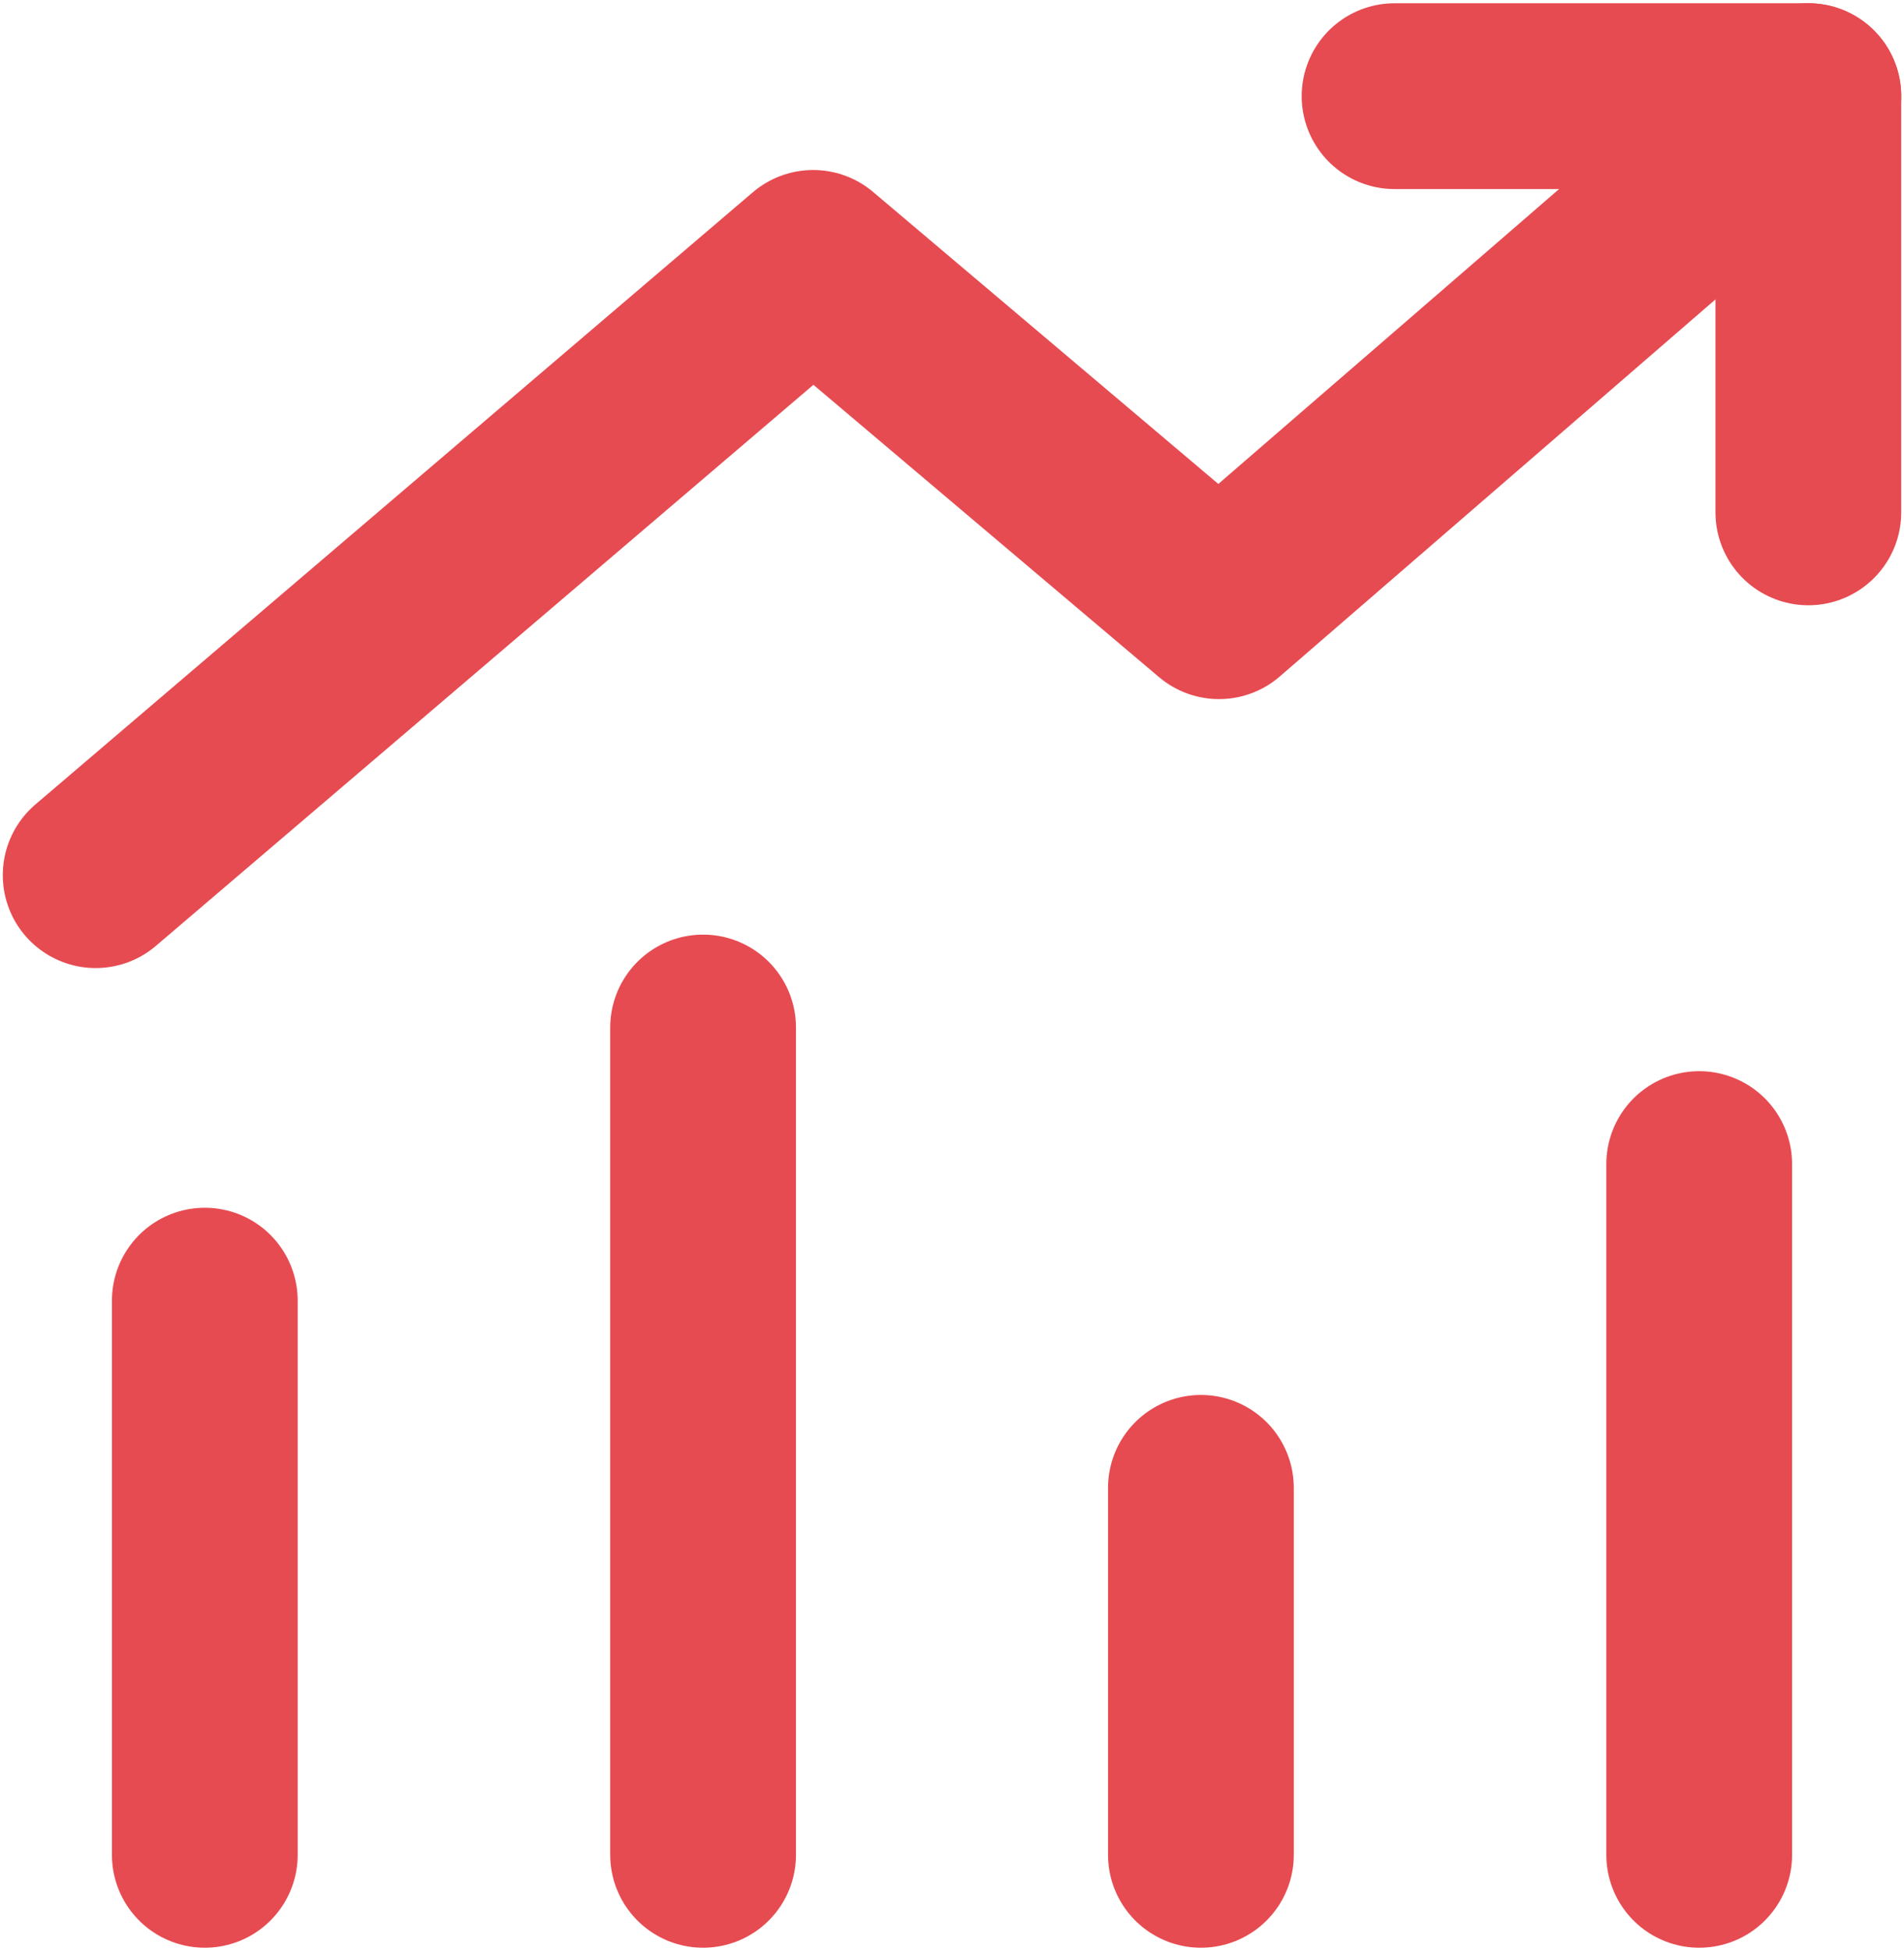 <?xml version="1.0" encoding="utf-8"?>
<!-- Generator: Adobe Illustrator 26.3.1, SVG Export Plug-In . SVG Version: 6.00 Build 0)  -->
<svg version="1.1" id="图层_1" xmlns="http://www.w3.org/2000/svg" xmlns:xlink="http://www.w3.org/1999/xlink" x="0px" y="0px"
	 viewBox="0 0 41 42" style="enable-background:new 0 0 41 42;" xml:space="preserve">
<style type="text/css">
	.st0{fill:none;stroke:#E64B51;stroke-width:4;stroke-linecap:round;stroke-linejoin:round;stroke-miterlimit:10;}
</style>
<g>
	<g>
		<polyline class="st0" points="30.03,2.07 38.94,2.07 38.94,11.03 		"/>
		<path class="st0" d="M38.94,2.07C38.1,2.8,26.25,13.05,26.25,13.05l-8.74-7.39L2.06,18.84"/>
	</g>
	<g>
		<line class="st0" x1="4.41" y1="28" x2="4.41" y2="39.93"/>
		<line class="st0" x1="15.14" y1="22.12" x2="15.14" y2="39.93"/>
		<line class="st0" x1="25.86" y1="32.03" x2="25.86" y2="39.93"/>
		<line class="st0" x1="36.59" y1="25.06" x2="36.59" y2="39.93"/>
	</g>
</g>
</svg>
